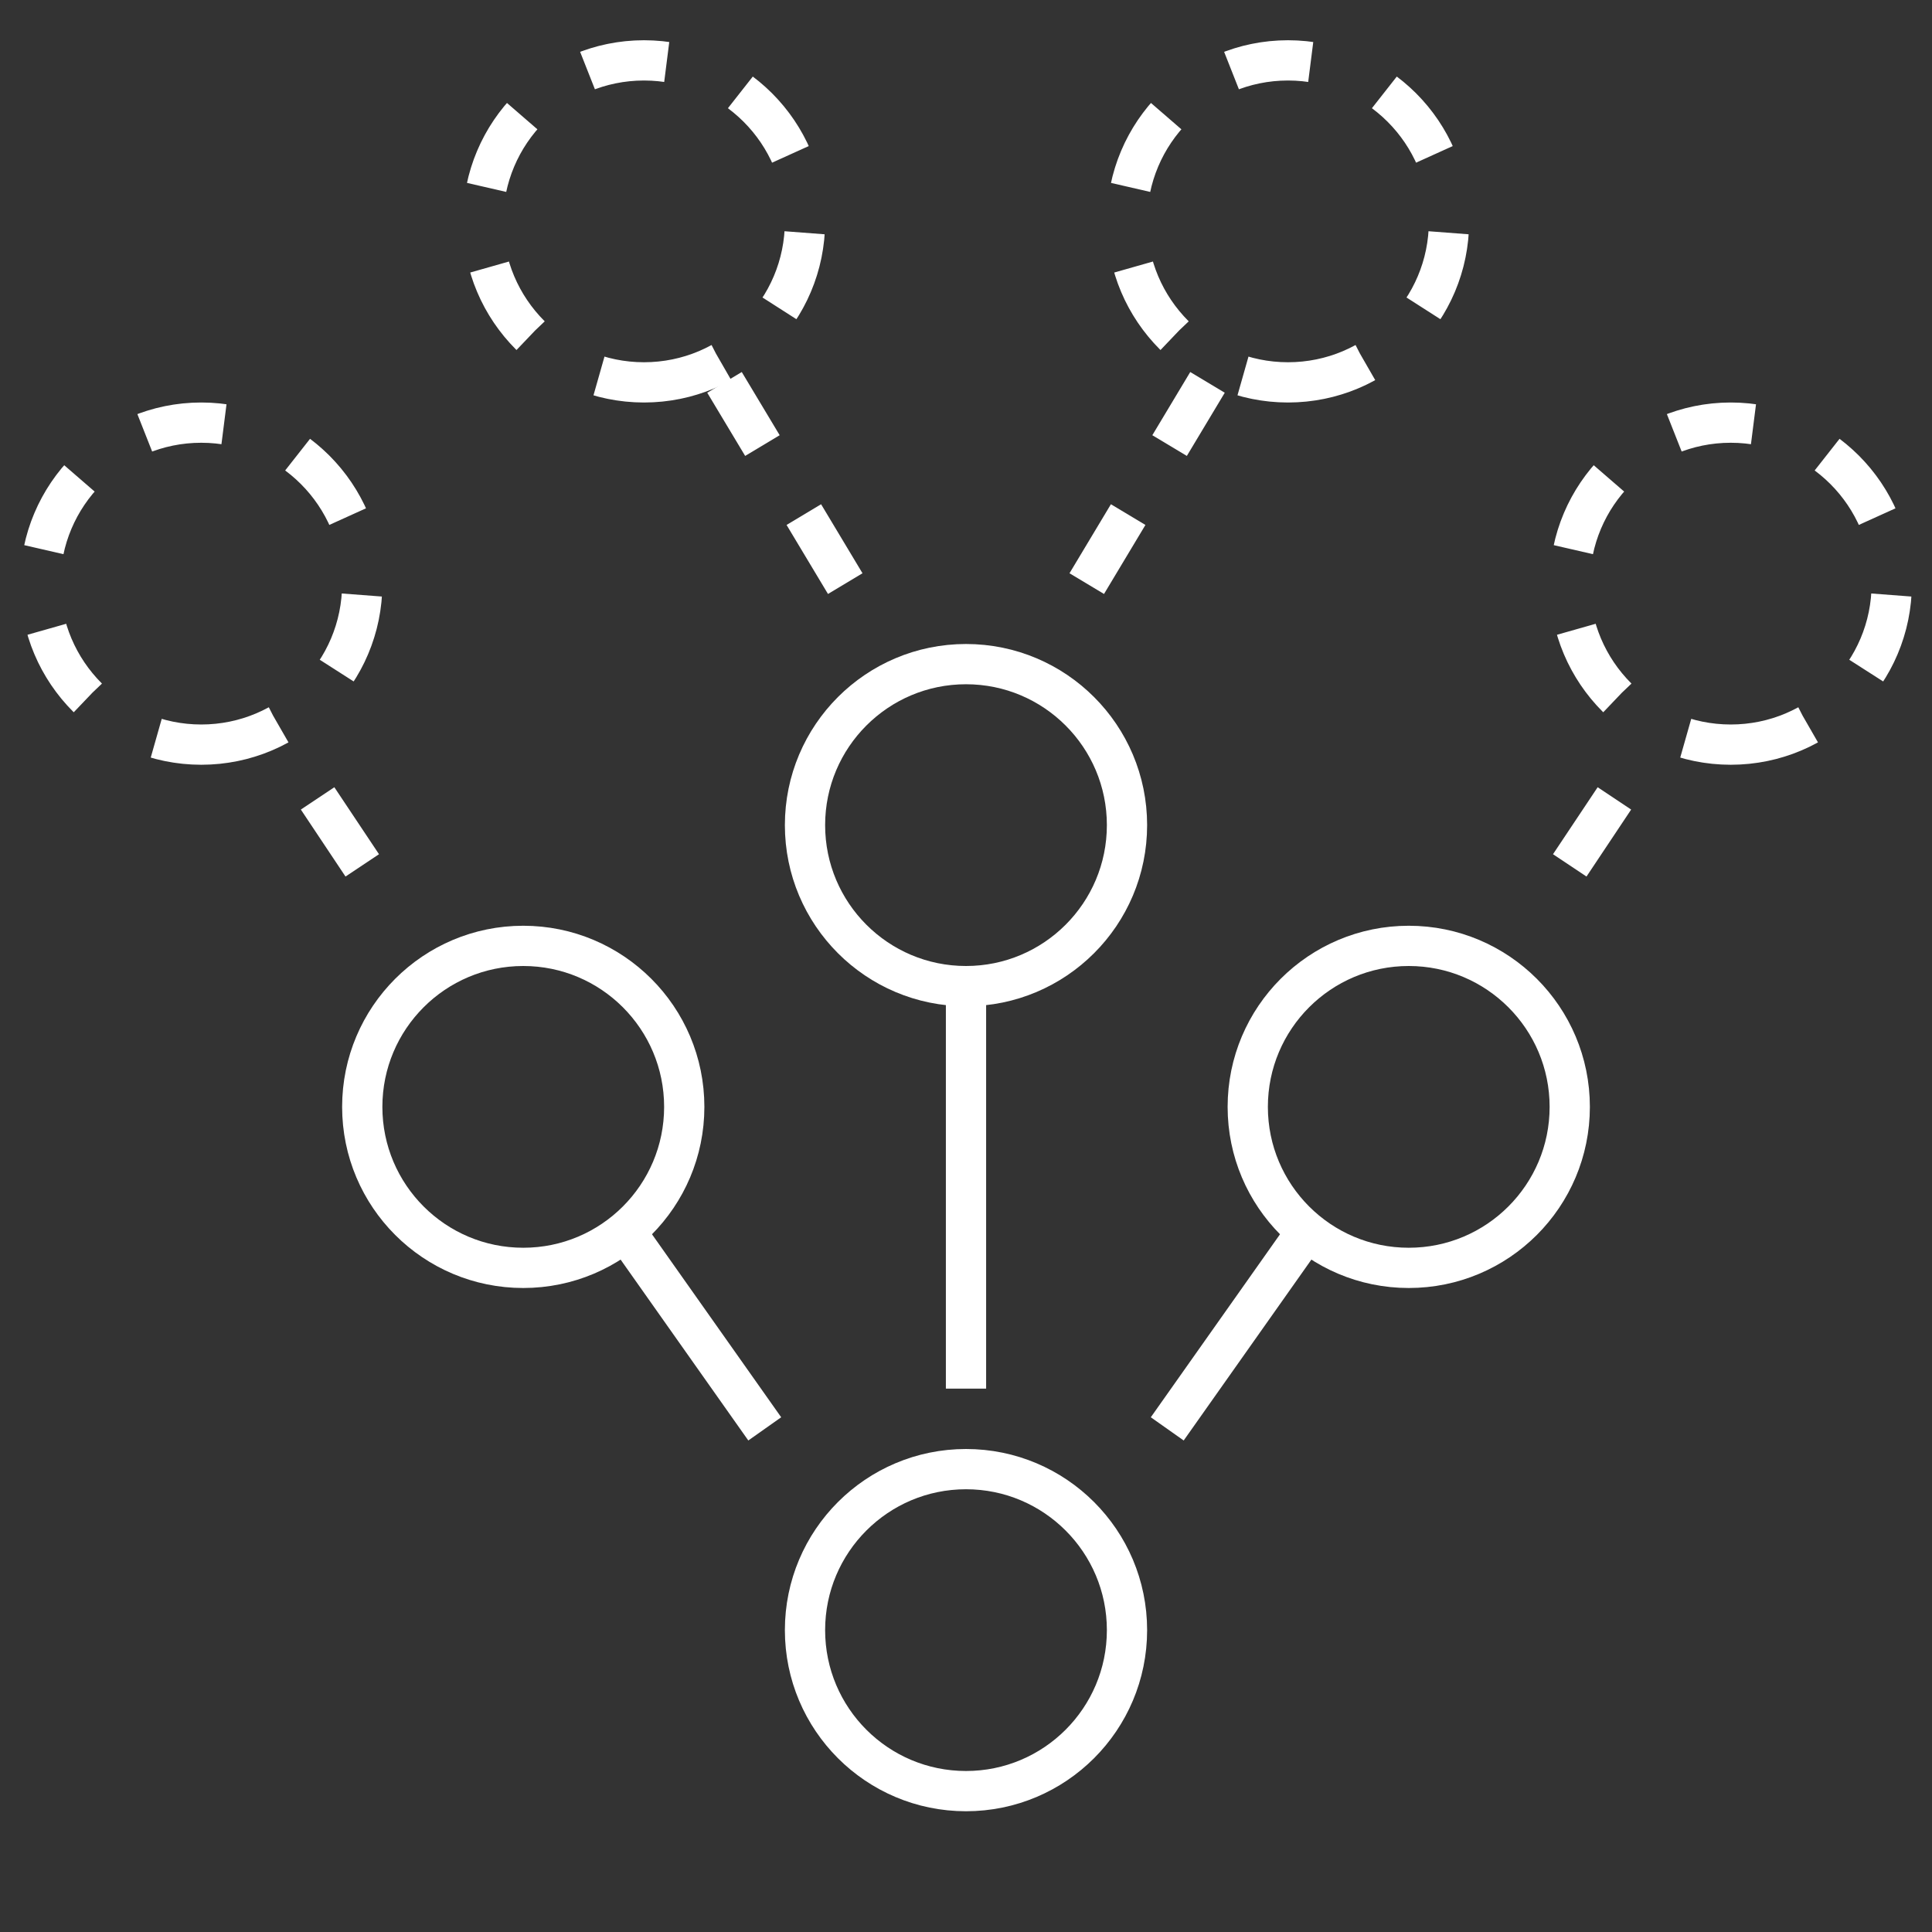 <svg width="96" height="96" viewBox="0 0 96 96" fill="none" xmlns="http://www.w3.org/2000/svg">
<rect x="0" y="0" width="96" height="96" fill="#333333" stroke="none"/>
<path d="M48 89C52.418 89 56 85.418 56 81C56 76.582 52.418 73 48 73C43.582 73 40 76.582 40 81C40 85.418 43.582 89 48 89Z" stroke="white" stroke-width="2" stroke-miterlimit="10"/>
<path d="M48 49C52.418 49 56 45.418 56 41C56 36.582 52.418 33 48 33C43.582 33 40 36.582 40 41C40 45.418 43.582 49 48 49Z" stroke="white" stroke-width="2" stroke-miterlimit="10"/>
<path d="M32 19C36.418 19 40 15.418 40 11C40 6.582 36.418 3 32 3C27.582 3 24 6.582 24 11C24 15.418 27.582 19 32 19Z" stroke="white" stroke-width="2" stroke-miterlimit="10" stroke-dasharray="4 4"/>
<path d="M48 69V49" stroke="white" stroke-width="2" stroke-miterlimit="10"/>
<path d="M42 29L36 19" stroke="white" stroke-width="2" stroke-miterlimit="10" stroke-dasharray="4 4"/>
<path d="M70 63C74.418 63 78 59.418 78 55C78 50.582 74.418 47 70 47C65.582 47 62 50.582 62 55C62 59.418 65.582 63 70 63Z" stroke="white" stroke-width="2" stroke-miterlimit="10"/>
<path d="M64 19C68.418 19 72 15.418 72 11C72 6.582 68.418 3 64 3C59.582 3 56 6.582 56 11C56 15.418 59.582 19 64 19Z" stroke="white" stroke-width="2" stroke-miterlimit="10" stroke-dasharray="4 4"/>
<path d="M78 43L82 37" stroke="white" stroke-width="2" stroke-miterlimit="10" stroke-dasharray="4 4"/>
<path d="M58 71L65.06 61" stroke="white" stroke-width="2" stroke-miterlimit="10"/>
<path d="M86 37C90.418 37 94 33.418 94 29C94 24.582 90.418 21 86 21C81.582 21 78 24.582 78 29C78 33.418 81.582 37 86 37Z" stroke="white" stroke-width="2" stroke-miterlimit="10" stroke-dasharray="4 4"/>
<path d="M26 63C30.418 63 34 59.418 34 55C34 50.582 30.418 47 26 47C21.582 47 18 50.582 18 55C18 59.418 21.582 63 26 63Z" stroke="white" stroke-width="2" stroke-miterlimit="10"/>
<path d="M18 43L14 37" stroke="white" stroke-width="2" stroke-miterlimit="10" stroke-dasharray="4 4"/>
<path d="M38 71L30.94 61" stroke="white" stroke-width="2" stroke-miterlimit="10"/>
<path d="M10 37C14.418 37 18 33.418 18 29C18 24.582 14.418 21 10 21C5.582 21 2 24.582 2 29C2 33.418 5.582 37 10 37Z" stroke="white" stroke-width="2" stroke-miterlimit="10" stroke-dasharray="4 4"/>
<path d="M54 29L60 19" stroke="white" stroke-width="2" stroke-miterlimit="10" stroke-dasharray="4 4"/>
</svg>
